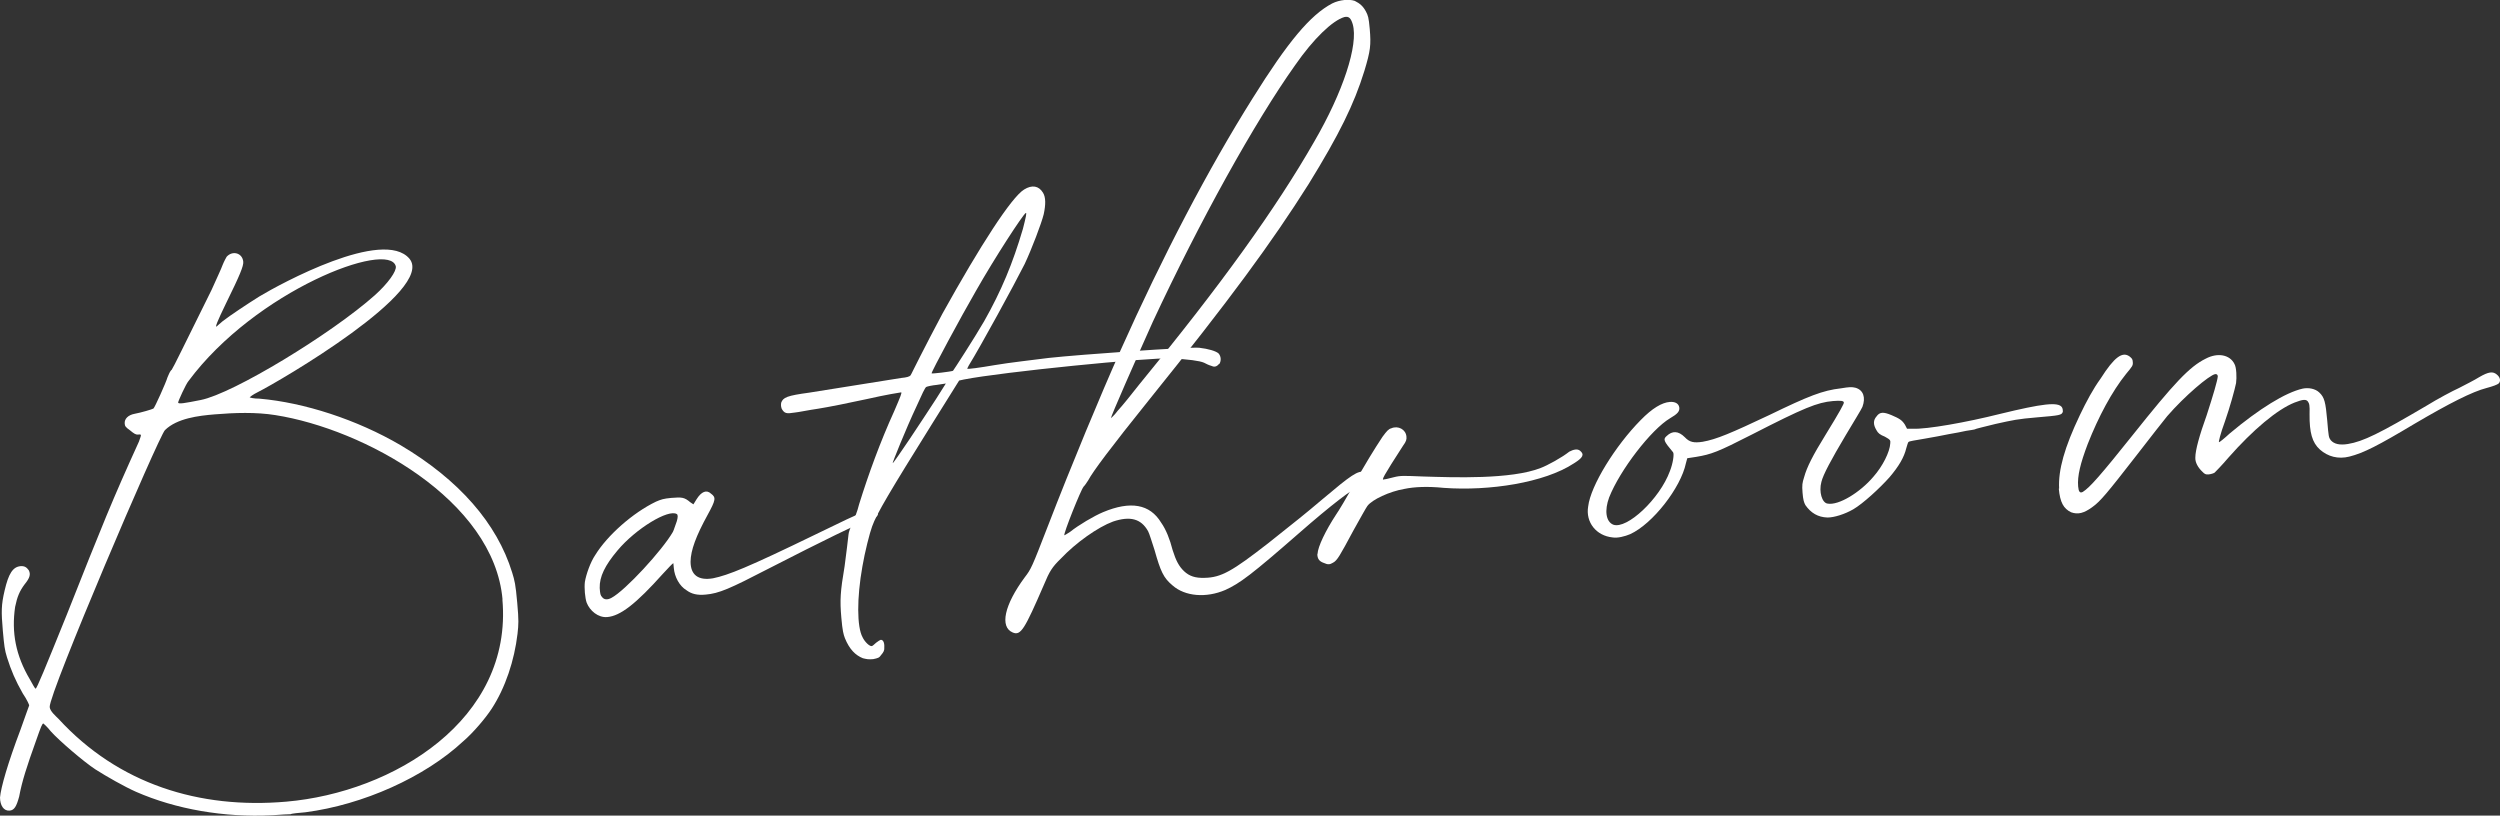 <?xml version="1.0" encoding="UTF-8"?>
<svg id="_レイヤー_2" data-name="レイヤー 2" xmlns="http://www.w3.org/2000/svg" viewBox="0 0 167 54.48">
  <rect x="0" y="0" width="167" height="54.48" fill="#333333" stroke="none"/>
  <defs>
    <style>
      .cls-1 {
        fill: #fff;
        stroke-width: 0px;
      }
    </style>
  </defs>
  <g id="_レイヤー_1-2" data-name="レイヤー 1">
    <g>
      <path class="cls-1" d="m34.55,40.25c.11,1.23.09,1.44.02,2.09-.21,1.78-.81,3.6-1.73,5.01-.39.6-1.22,1.59-1.9,2.17-2.56,2.39-6.69,4.24-10.54,4.74-.44.04-.92.08-.99.13-.08,0-.64.02-1.24.07-3.2.16-6.42-.4-9.09-1.57-.75-.33-1.98-1.03-2.7-1.49-.77-.5-2.46-1.95-2.99-2.55-.23-.3-.49-.52-.49-.52-.08,0-.15.17-.5,1.17-.61,1.7-.93,2.69-1.12,3.71-.18.66-.32.91-.64.94-.4.03-.63-.35-.64-.87.06-.69.52-2.29,1.37-4.54.29-.83.55-1.53.58-1.62,0-.04-.15-.39-.43-.8-.48-.84-.78-1.54-1.05-2.4-.16-.51-.19-.79-.28-1.78-.11-1.28-.11-1.72.12-2.7.26-1.11.54-1.57,1.06-1.62.28-.02.41.08.55.27.14.27.08.51-.28.95-.32.43-.49.81-.63,1.5-.25,1.71.04,3.25.99,4.85.19.34.33.61.38.61.08,0,.61-1.3,2.09-4.96,2.37-5.99,3.06-7.7,4.81-11.54.1-.25.16-.46.12-.45,0-.04-.12-.03-.2-.02-.12.01-.25-.06-.51-.28-.3-.21-.35-.29-.36-.45-.03-.32.23-.58.67-.66.39-.07,1.18-.3,1.25-.35.08-.05.85-1.76.94-2.09.07-.17.17-.42.28-.5.14-.21.75-1.47,2.66-5.33.3-.67.67-1.46.74-1.67.1-.25.24-.5.27-.55.4-.44,1.06-.25,1.11.34.02.28-.21.86-1.16,2.79-.61,1.26-.71,1.55-.63,1.54,0,0,.19-.18.41-.36.53-.41,1.63-1.14,2.46-1.66,1.41-.85,8.27-4.58,10.02-2.52,1.75,2.1-8.68,8.19-10.14,8.92-.31.15-.53.33-.53.33,0,.04.29.1.65.1,2.99.26,6.51,1.4,9.43,3.11,3.9,2.31,6.44,5.22,7.45,8.5.17.55.23.78.34,2.02Zm-.98-.2c-.58-6.65-9.27-11.39-15.17-12.32-1.3-.21-2.74-.16-4.06-.05-1.08.09-2.51.26-3.32,1.05-.41.4-7.77,17.62-7.7,18.5.02.28.41.61.59.79,3.99,4.35,9.4,6.04,15.22,5.53,7.13-.62,15.14-5.46,14.43-13.51Zm-21.67-13.16c.01.12.45.04,1.51-.17,2.17-.43,8.73-4.42,11.63-7,.89-.8,1.46-1.61,1.4-1.93-.44-1.77-9.37,1.62-13.86,7.68-.15.17-.69,1.34-.68,1.42Z"/>
      <path class="cls-1" d="m58.17,34.69c-.86.28-3.13,1.4-6.82,3.29-2.61,1.35-3.31,1.66-4.22,1.74-.56.05-.93-.04-1.27-.29-.47-.28-.8-.89-.85-1.49-.01-.16-.03-.32-.03-.32-.04,0-.33.31-.7.71-1.79,2-2.84,2.82-3.72,2.89-.6.05-1.16-.42-1.37-.96-.11-.31-.17-.99-.12-1.39.08-.49.37-1.32.69-1.79.81-1.32,2.52-2.83,4.06-3.57.35-.15.5-.2,1.02-.25.72-.06.88-.04,1.27.29l.21.14.21-.34c.32-.51.67-.66.97-.37.34.25.32.41-.24,1.43-.76,1.39-1.12,2.34-1.13,3.11,0,.88.51,1.28,1.5,1.11,1.02-.21,2.3-.72,6.85-2.93,3.5-1.71,3.81-1.82,4.08-1.52.18.19.07.36-.4.52Zm-12.96-.35c-.55-.35-2.73.96-3.96,2.43-.84,1-1.21,1.75-1.19,2.51.03.4.04.48.18.63.13.15.34.17.6.03.92-.48,3.41-3.19,4.11-4.41.07-.13.16-.46.26-.71q.12-.41,0-.48Z"/>
      <path class="cls-1" d="m81.44,24.3c-.18.22-.34.23-.55.13-.12-.03-.33-.13-.46-.2-.29-.13-1.06-.23-2.19-.29-1.49-.07-11.32.91-13.85,1.41l-.32.07-1.83,2.93c-2.75,4.41-3.69,5.98-3.98,6.81-.16.42-.49,1.73-.65,2.67-.38,2.12-.37,4.05.01,4.74.15.31.45.6.61.59.04,0,.15-.09.3-.23.11-.09.26-.18.3-.19.16-.01.26.18.24.5.02.2-.05.33-.2.5-.14.21-.22.22-.54.29-.32.03-.44,0-.69-.06-.5-.2-.9-.6-1.2-1.34-.1-.27-.16-.47-.24-1.38-.1-1.16-.07-1.72.22-3.43.12-.97.22-1.67.26-2.11,0-.12.12-.45.22-.7.14-.25.37-.83.49-1.33.63-2.02,1.4-4.14,2.35-6.23.43-1,.53-1.25.45-1.24-.04,0-1.07.17-2.25.44-1.18.26-2.64.55-3.28.65-.63.09-1.34.24-1.58.26-.55.09-.68.06-.86-.25-.05-.16-.06-.2-.04-.4.13-.37.4-.48,1.87-.68,2.18-.35,5.58-.89,6.14-.98.4-.04.55-.09.63-.17.04-.04.31-.63.62-1.22.31-.63,1-1.93,1.51-2.9,2.53-4.56,4.62-7.79,5.46-8.3.53-.33.98-.25,1.26.21.19.3.19.79.05,1.44-.15.61-.8,2.32-1.27,3.32-.72,1.43-2.93,5.48-3.74,6.79-.07.13-.1.21-.1.21.04.04.84-.07,1.83-.24.99-.17,2.62-.35,3.61-.48,2.11-.23,9.45-.75,10.06-.68.61.07,1.1.22,1.28.37.18.19.2.5.06.72Zm-18.27,1.32l-.59.09c-.32.03-.63.1-.71.14-.08.05-.28.47-.65,1.3-.71,1.51-1.63,3.8-1.59,3.79.04,0,.54-.73,1.14-1.62.57-.85,1.35-2.04,1.74-2.64l.67-1.06Zm2.57-4.16c1.15-2.03,1.91-3.86,2.59-6.17.21-.82.27-1.11.19-1.06-.19.1-2.07,2.99-3.32,5.19-.98,1.69-2.98,5.4-2.97,5.52,0,.04,1.27-.11,1.43-.17.04-.04,1.42-2.17,2.08-3.31Z"/>
      <path class="cls-1" d="m72.38,32.52c-.15.13-1.37,3.17-1.28,3.24,0,0,.19-.1.38-.23.56-.45,1.59-1.06,2.21-1.32,1.82-.76,3.12-.55,3.88.71.32.45.58,1.11.76,1.82.22.7.42,1.09.77,1.42.35.33.76.46,1.36.44,1.12-.02,1.85-.44,4.29-2.34,2.03-1.62,2.29-1.81,3.6-2.92,1.91-1.61,2.36-1.93,2.81-1.81.25.06.39.29.29.54-.03.12-.48.45-.68.46-.32.03-1.9,1.25-3.99,3.08-3.17,2.77-3.96,3.36-4.93,3.8-1.28.55-2.69.43-3.52-.3-.61-.51-.8-.93-1.21-2.38-.17-.51-.34-1.09-.43-1.25-.47-.84-1.21-1.02-2.34-.64-1.01.37-2.49,1.42-3.48,2.47-.59.57-.77.87-1.13,1.74-1.3,3-1.55,3.43-2.09,3.2-.88-.37-.56-1.84.8-3.68.43-.56.47-.64,1.55-3.43,1.57-4.07,3.53-8.78,4.84-11.71,2.82-6.31,5.88-12.16,8.84-16.87,2.36-3.78,3.85-5.56,5.31-6.33.5-.25,1.14-.3,1.51-.17.34.17.55.35.74.7.14.27.19.38.26,1.18.09,1.08.05,1.44-.36,2.8-.69,2.23-1.68,4.24-3.72,7.55-2.47,3.91-5.23,7.68-10.7,14.47-2.5,3.11-3.72,4.74-4.03,5.33-.11.17-.25.38-.32.43Zm1.81-4.57s.23-.18.48-.52c.29-.31.91-1.08,1.45-1.77,5.41-6.58,9.13-11.76,11.67-16.2,1.92-3.3,2.97-6.48,2.57-7.85-.12-.39-.25-.54-.56-.47-.78.23-2.04,1.42-3.29,3.22-2.68,3.77-6.36,10.39-9.5,17.13-1.11,2.47-2.82,6.35-2.81,6.47Z"/>
      <path class="cls-1" d="m88.02,36.98c0-.44.55-1.57,1.22-2.59.21-.3.74-1.19,1.15-1.95.8-1.44,1.4-2.41,1.96-3.26.29-.39.4-.52.59-.57.46-.2.97.08,1.01.55.02.2-.01.32-.23.62-1.34,2.08-1.48,2.34-1.25,2.24.08,0,.35-.07.63-.14.47-.12.67-.1,1.96-.05,2.01.06,5.88.21,7.86-.57.43-.16,1.39-.68,1.91-1.09.27-.14.54-.21.72-.06.3.25.2.46-.41.84-1.97,1.3-5.66,1.86-8.69,1.64-1.09-.11-1.97-.07-2.64.07-.99.17-2.15.71-2.47,1.14-.07.09-.49.84-.94,1.65-.9,1.68-1.07,1.98-1.34,2.13-.23.14-.35.15-.64.02-.29-.1-.43-.28-.42-.61Z"/>
      <path class="cls-1" d="m106.09,33.83c.16-1.38,1.81-4.05,3.51-5.77.77-.79,1.42-1.17,1.94-1.21.36-.03.61.11.64.39.02.24-.12.41-.62.7-1.26.75-3.35,3.46-4.07,5.29-.32.87-.22,1.62.28,1.82.91.32,3.1-1.72,3.78-3.58.2-.5.3-1.15.21-1.26-.63-.75-.68-.87-.42-1.09.37-.35.77-.35,1.21.09.31.33.6.39,1.19.3.91-.16,1.88-.57,4.46-1.79,2.62-1.27,3.55-1.64,4.78-1.78.55-.09.71-.1.96-.04.54.15.7.66.47,1.28-.07.17-.59,1.01-1.12,1.9-.98,1.65-1.5,2.62-1.62,3.11-.18.66.04,1.4.41,1.45.74.14,2.18-.75,3.06-1.79.62-.7,1.1-1.66,1.13-2.23.02-.2.02-.24-.36-.45-.33-.13-.46-.24-.56-.43-.23-.38-.22-.67,0-.92.21-.3.45-.32,1-.09.54.23.71.34.9.64l.14.27h.4c.93.04,3.54-.42,5.81-.99,2.83-.69,3.9-.82,4.14-.44.05.08.06.2.06.28-.06.25-.22.26-1.73.39-1.31.11-1.59.18-2.77.44-.71.18-1.34.32-1.41.37-.04,0-.27.06-.55.09-.24.06-.75.15-1.15.22-.35.07-1.1.22-1.66.31-.55.09-1.03.17-1.03.21-.04,0-.1.21-.16.42-.15.62-.5,1.21-1.12,1.94-.66.74-1.77,1.76-2.42,2.14-.57.33-1.28.55-1.72.55-.64-.02-1.11-.3-1.48-.83-.1-.19-.15-.35-.19-.83-.04-.52-.02-.64.11-1.05.18-.66.59-1.46,1.4-2.77,1.02-1.66,1.26-2.12,1.25-2.2-.01-.12-.21-.14-.73-.1-1.04.09-1.93.45-5.42,2.24-2.27,1.16-2.7,1.32-3.72,1.49l-.59.09-.09.33c-.34,1.64-2.22,4.05-3.72,4.74-.35.15-.86.28-1.18.22-1.09-.11-1.81-1.01-1.63-2.07Z"/>
      <path class="cls-1" d="m137.55,32.64c-.07-1.24.36-2.76,1.38-4.9.44-.92.89-1.76,1.39-2.45.92-1.45,1.45-1.81,1.92-1.49.17.14.22.18.23.38.02.24-.02.28-.45.8-.94,1.17-1.84,2.85-2.56,4.68-.49,1.29-.7,2.15-.64,2.83.03.36.12.47.31.37.46-.28,1.22-1.15,3.32-3.78,2.79-3.5,3.81-4.59,4.89-5.12.81-.43,1.62-.26,1.92.35.14.23.16.91.11,1.28-.08.41-.42,1.64-.74,2.55-.32.87-.44,1.4-.4,1.4.04,0,.38-.27.71-.58,1.98-1.66,3.73-2.74,4.88-3,.39-.08.84,0,1.11.26.35.33.42.65.53,1.88.09,1.08.1,1.12.23,1.3.22.26.59.35,1.15.26,1.03-.17,2.11-.71,5.24-2.55.76-.47,1.76-1,2.18-1.19.46-.24,1.04-.53,1.34-.72.65-.38.93-.4,1.19-.18.22.18.28.42.13.59q-.15.13-.82.31c-.94.24-2.48,1.02-4.81,2.39-2.44,1.46-3.4,1.95-4.35,2.19-.75.19-1.44,0-1.97-.47-.52-.47-.7-1.14-.69-2.35.02-.65-.02-.72-.12-.87-.13-.15-.33-.13-.88.08-1.16.46-2.77,1.81-4.42,3.68-.44.52-.88.96-.92,1-.07.05-.23.1-.39.12-.2.02-.28-.02-.42-.17-.31-.29-.5-.64-.48-.96,0-.48.27-1.47.76-2.83.44-1.36.72-2.31.74-2.59q-.01-.16-.17-.15c-.4.07-2.04,1.46-3.21,2.81-.18.21-1.12,1.42-2.09,2.67-1.91,2.46-2.38,3.02-2.88,3.38-.6.45-1,.53-1.45.37-.5-.24-.74-.66-.82-1.58Z"/>
    </g>
  </g>
</svg>